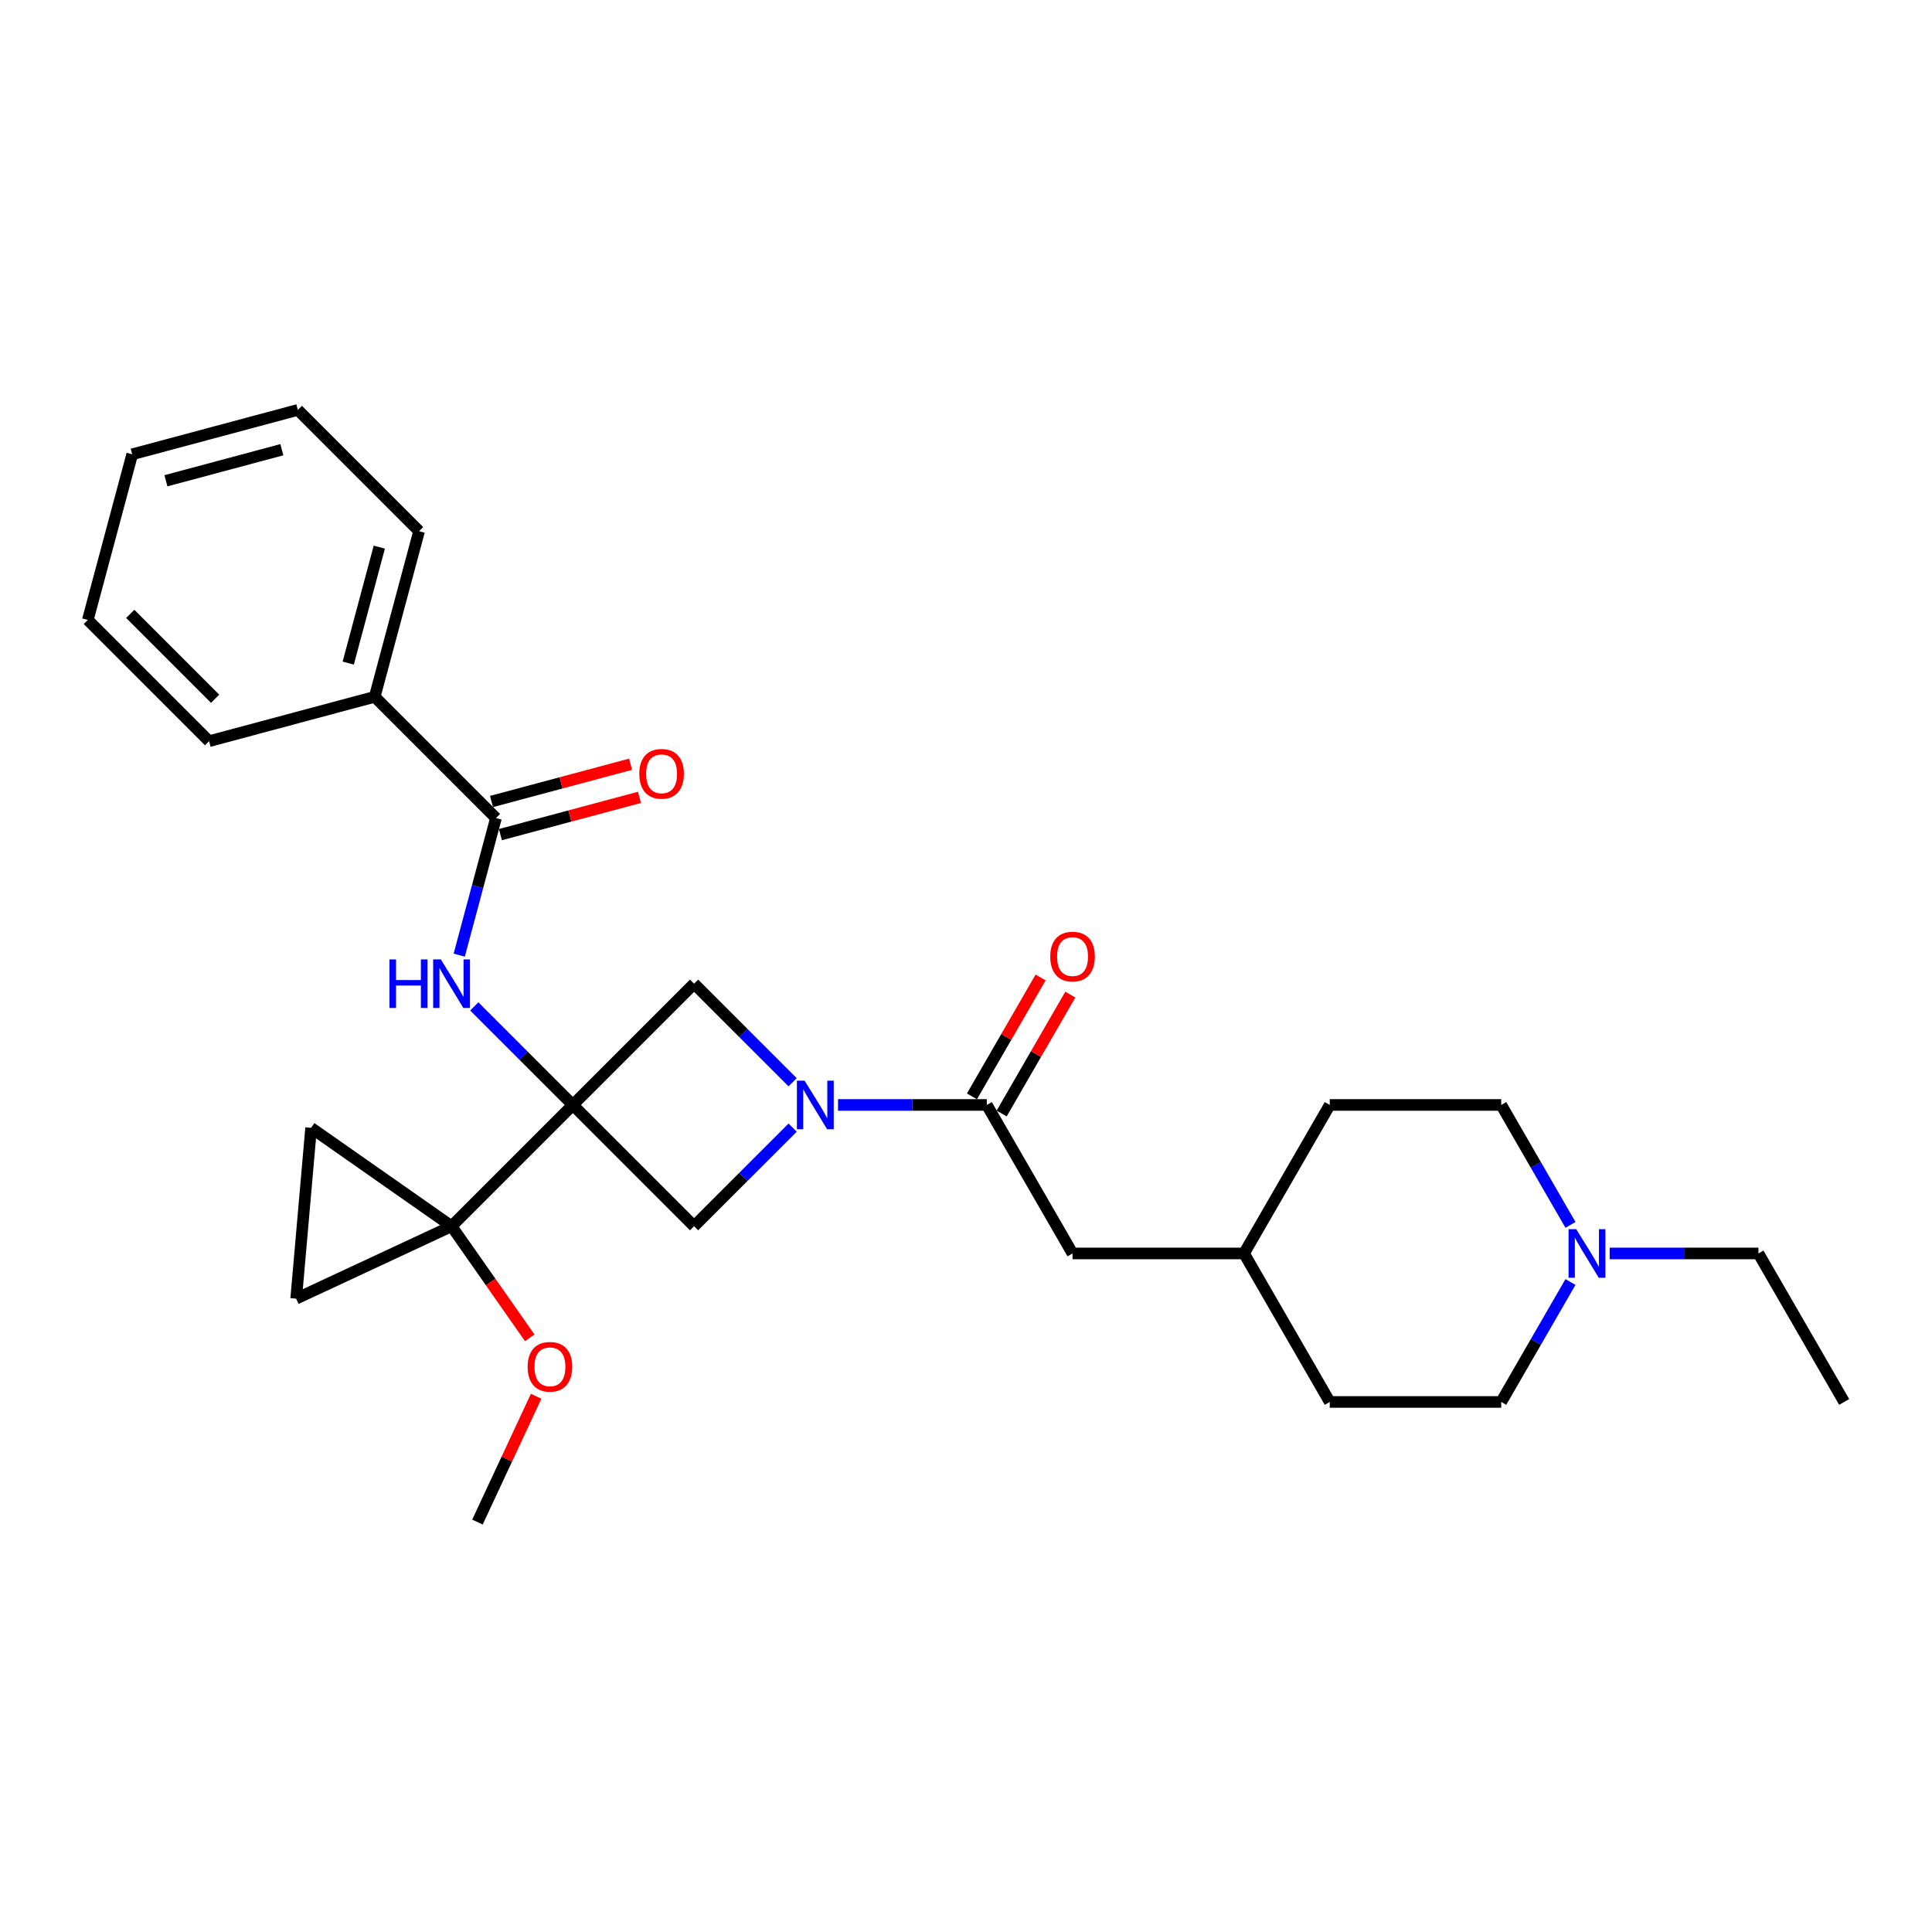 <?xml version='1.0' encoding='iso-8859-1'?>
<svg version='1.1' baseProfile='full'
              xmlns='http://www.w3.org/2000/svg'
                      xmlns:rdkit='http://www.rdkit.org/xml'
                      xmlns:xlink='http://www.w3.org/1999/xlink'
                  xml:space='preserve'
width='1000px' height='1000px' viewBox='0 0 1000 1000'>
<!-- END OF HEADER -->
<rect style='opacity:1.0;fill:#FFFFFF;stroke:none' width='1000' height='1000' x='0' y='0'> </rect>
<path class='bond-1' d='M 296.493,571.919 L 233.733,634.678' style='fill:none;fill-rule:evenodd;stroke:#000000;stroke-width:6px;stroke-linecap:butt;stroke-linejoin:miter;stroke-opacity:1' />
<path class='bond-2' d='M 296.493,571.919 L 270.989,546.415' style='fill:none;fill-rule:evenodd;stroke:#000000;stroke-width:6px;stroke-linecap:butt;stroke-linejoin:miter;stroke-opacity:1' />
<path class='bond-2' d='M 270.989,546.415 L 245.485,520.91' style='fill:none;fill-rule:evenodd;stroke:#0000FF;stroke-width:6px;stroke-linecap:butt;stroke-linejoin:miter;stroke-opacity:1' />
<path class='bond-4' d='M 296.493,571.919 L 359.253,634.678' style='fill:none;fill-rule:evenodd;stroke:#000000;stroke-width:6px;stroke-linecap:butt;stroke-linejoin:miter;stroke-opacity:1' />
<path class='bond-5' d='M 296.493,571.919 L 359.253,509.159' style='fill:none;fill-rule:evenodd;stroke:#000000;stroke-width:6px;stroke-linecap:butt;stroke-linejoin:miter;stroke-opacity:1' />
<path class='bond-0' d='M 410.261,560.168 L 384.757,534.663' style='fill:none;fill-rule:evenodd;stroke:#0000FF;stroke-width:6px;stroke-linecap:butt;stroke-linejoin:miter;stroke-opacity:1' />
<path class='bond-0' d='M 384.757,534.663 L 359.253,509.159' style='fill:none;fill-rule:evenodd;stroke:#000000;stroke-width:6px;stroke-linecap:butt;stroke-linejoin:miter;stroke-opacity:1' />
<path class='bond-3' d='M 433.764,571.919 L 472.266,571.919' style='fill:none;fill-rule:evenodd;stroke:#0000FF;stroke-width:6px;stroke-linecap:butt;stroke-linejoin:miter;stroke-opacity:1' />
<path class='bond-3' d='M 472.266,571.919 L 510.768,571.919' style='fill:none;fill-rule:evenodd;stroke:#000000;stroke-width:6px;stroke-linecap:butt;stroke-linejoin:miter;stroke-opacity:1' />
<path class='bond-28' d='M 410.261,583.67 L 384.757,609.174' style='fill:none;fill-rule:evenodd;stroke:#0000FF;stroke-width:6px;stroke-linecap:butt;stroke-linejoin:miter;stroke-opacity:1' />
<path class='bond-28' d='M 384.757,609.174 L 359.253,634.678' style='fill:none;fill-rule:evenodd;stroke:#000000;stroke-width:6px;stroke-linecap:butt;stroke-linejoin:miter;stroke-opacity:1' />
<path class='bond-7' d='M 233.733,634.678 L 153.294,672.188' style='fill:none;fill-rule:evenodd;stroke:#000000;stroke-width:6px;stroke-linecap:butt;stroke-linejoin:miter;stroke-opacity:1' />
<path class='bond-8' d='M 233.733,634.678 L 161.029,583.77' style='fill:none;fill-rule:evenodd;stroke:#000000;stroke-width:6px;stroke-linecap:butt;stroke-linejoin:miter;stroke-opacity:1' />
<path class='bond-14' d='M 233.733,634.678 L 253.961,663.566' style='fill:none;fill-rule:evenodd;stroke:#000000;stroke-width:6px;stroke-linecap:butt;stroke-linejoin:miter;stroke-opacity:1' />
<path class='bond-14' d='M 253.961,663.566 L 274.188,692.454' style='fill:none;fill-rule:evenodd;stroke:#FF0000;stroke-width:6px;stroke-linecap:butt;stroke-linejoin:miter;stroke-opacity:1' />
<path class='bond-6' d='M 237.696,494.373 L 247.2,458.9' style='fill:none;fill-rule:evenodd;stroke:#0000FF;stroke-width:6px;stroke-linecap:butt;stroke-linejoin:miter;stroke-opacity:1' />
<path class='bond-6' d='M 247.2,458.9 L 256.705,423.428' style='fill:none;fill-rule:evenodd;stroke:#000000;stroke-width:6px;stroke-linecap:butt;stroke-linejoin:miter;stroke-opacity:1' />
<path class='bond-10' d='M 510.768,571.919 L 555.146,648.783' style='fill:none;fill-rule:evenodd;stroke:#000000;stroke-width:6px;stroke-linecap:butt;stroke-linejoin:miter;stroke-opacity:1' />
<path class='bond-11' d='M 518.454,576.357 L 536.221,545.584' style='fill:none;fill-rule:evenodd;stroke:#000000;stroke-width:6px;stroke-linecap:butt;stroke-linejoin:miter;stroke-opacity:1' />
<path class='bond-11' d='M 536.221,545.584 L 553.988,514.811' style='fill:none;fill-rule:evenodd;stroke:#FF0000;stroke-width:6px;stroke-linecap:butt;stroke-linejoin:miter;stroke-opacity:1' />
<path class='bond-11' d='M 503.081,567.481 L 520.848,536.708' style='fill:none;fill-rule:evenodd;stroke:#000000;stroke-width:6px;stroke-linecap:butt;stroke-linejoin:miter;stroke-opacity:1' />
<path class='bond-11' d='M 520.848,536.708 L 538.615,505.936' style='fill:none;fill-rule:evenodd;stroke:#FF0000;stroke-width:6px;stroke-linecap:butt;stroke-linejoin:miter;stroke-opacity:1' />
<path class='bond-12' d='M 259.002,432.001 L 294.989,422.358' style='fill:none;fill-rule:evenodd;stroke:#000000;stroke-width:6px;stroke-linecap:butt;stroke-linejoin:miter;stroke-opacity:1' />
<path class='bond-12' d='M 294.989,422.358 L 330.976,412.716' style='fill:none;fill-rule:evenodd;stroke:#FF0000;stroke-width:6px;stroke-linecap:butt;stroke-linejoin:miter;stroke-opacity:1' />
<path class='bond-12' d='M 254.408,414.855 L 290.395,405.212' style='fill:none;fill-rule:evenodd;stroke:#000000;stroke-width:6px;stroke-linecap:butt;stroke-linejoin:miter;stroke-opacity:1' />
<path class='bond-12' d='M 290.395,405.212 L 326.382,395.569' style='fill:none;fill-rule:evenodd;stroke:#FF0000;stroke-width:6px;stroke-linecap:butt;stroke-linejoin:miter;stroke-opacity:1' />
<path class='bond-13' d='M 256.705,423.428 L 193.945,360.668' style='fill:none;fill-rule:evenodd;stroke:#000000;stroke-width:6px;stroke-linecap:butt;stroke-linejoin:miter;stroke-opacity:1' />
<path class='bond-29' d='M 153.294,672.188 L 161.029,583.77' style='fill:none;fill-rule:evenodd;stroke:#000000;stroke-width:6px;stroke-linecap:butt;stroke-linejoin:miter;stroke-opacity:1' />
<path class='bond-9' d='M 812.875,663.57 L 794.955,694.609' style='fill:none;fill-rule:evenodd;stroke:#0000FF;stroke-width:6px;stroke-linecap:butt;stroke-linejoin:miter;stroke-opacity:1' />
<path class='bond-9' d='M 794.955,694.609 L 777.034,725.648' style='fill:none;fill-rule:evenodd;stroke:#000000;stroke-width:6px;stroke-linecap:butt;stroke-linejoin:miter;stroke-opacity:1' />
<path class='bond-20' d='M 833.163,648.783 L 871.666,648.783' style='fill:none;fill-rule:evenodd;stroke:#0000FF;stroke-width:6px;stroke-linecap:butt;stroke-linejoin:miter;stroke-opacity:1' />
<path class='bond-20' d='M 871.666,648.783 L 910.168,648.783' style='fill:none;fill-rule:evenodd;stroke:#000000;stroke-width:6px;stroke-linecap:butt;stroke-linejoin:miter;stroke-opacity:1' />
<path class='bond-31' d='M 812.875,633.997 L 794.955,602.958' style='fill:none;fill-rule:evenodd;stroke:#0000FF;stroke-width:6px;stroke-linecap:butt;stroke-linejoin:miter;stroke-opacity:1' />
<path class='bond-31' d='M 794.955,602.958 L 777.034,571.919' style='fill:none;fill-rule:evenodd;stroke:#000000;stroke-width:6px;stroke-linecap:butt;stroke-linejoin:miter;stroke-opacity:1' />
<path class='bond-17' d='M 555.146,648.783 L 643.901,648.783' style='fill:none;fill-rule:evenodd;stroke:#000000;stroke-width:6px;stroke-linecap:butt;stroke-linejoin:miter;stroke-opacity:1' />
<path class='bond-21' d='M 193.945,360.668 L 216.917,274.937' style='fill:none;fill-rule:evenodd;stroke:#000000;stroke-width:6px;stroke-linecap:butt;stroke-linejoin:miter;stroke-opacity:1' />
<path class='bond-21' d='M 180.245,343.214 L 196.325,283.202' style='fill:none;fill-rule:evenodd;stroke:#000000;stroke-width:6px;stroke-linecap:butt;stroke-linejoin:miter;stroke-opacity:1' />
<path class='bond-22' d='M 193.945,360.668 L 108.214,383.64' style='fill:none;fill-rule:evenodd;stroke:#000000;stroke-width:6px;stroke-linecap:butt;stroke-linejoin:miter;stroke-opacity:1' />
<path class='bond-23' d='M 277.498,722.702 L 262.315,755.262' style='fill:none;fill-rule:evenodd;stroke:#FF0000;stroke-width:6px;stroke-linecap:butt;stroke-linejoin:miter;stroke-opacity:1' />
<path class='bond-23' d='M 262.315,755.262 L 247.132,787.823' style='fill:none;fill-rule:evenodd;stroke:#000000;stroke-width:6px;stroke-linecap:butt;stroke-linejoin:miter;stroke-opacity:1' />
<path class='bond-15' d='M 777.034,571.919 L 688.279,571.919' style='fill:none;fill-rule:evenodd;stroke:#000000;stroke-width:6px;stroke-linecap:butt;stroke-linejoin:miter;stroke-opacity:1' />
<path class='bond-16' d='M 777.034,725.648 L 688.279,725.648' style='fill:none;fill-rule:evenodd;stroke:#000000;stroke-width:6px;stroke-linecap:butt;stroke-linejoin:miter;stroke-opacity:1' />
<path class='bond-18' d='M 643.901,648.783 L 688.279,571.919' style='fill:none;fill-rule:evenodd;stroke:#000000;stroke-width:6px;stroke-linecap:butt;stroke-linejoin:miter;stroke-opacity:1' />
<path class='bond-19' d='M 643.901,648.783 L 688.279,725.648' style='fill:none;fill-rule:evenodd;stroke:#000000;stroke-width:6px;stroke-linecap:butt;stroke-linejoin:miter;stroke-opacity:1' />
<path class='bond-24' d='M 910.168,648.783 L 954.545,725.648' style='fill:none;fill-rule:evenodd;stroke:#000000;stroke-width:6px;stroke-linecap:butt;stroke-linejoin:miter;stroke-opacity:1' />
<path class='bond-26' d='M 216.917,274.937 L 154.157,212.177' style='fill:none;fill-rule:evenodd;stroke:#000000;stroke-width:6px;stroke-linecap:butt;stroke-linejoin:miter;stroke-opacity:1' />
<path class='bond-25' d='M 108.214,383.64 L 45.455,320.88' style='fill:none;fill-rule:evenodd;stroke:#000000;stroke-width:6px;stroke-linecap:butt;stroke-linejoin:miter;stroke-opacity:1' />
<path class='bond-25' d='M 111.352,361.674 L 67.42,317.742' style='fill:none;fill-rule:evenodd;stroke:#000000;stroke-width:6px;stroke-linecap:butt;stroke-linejoin:miter;stroke-opacity:1' />
<path class='bond-27' d='M 45.455,320.88 L 68.426,235.149' style='fill:none;fill-rule:evenodd;stroke:#000000;stroke-width:6px;stroke-linecap:butt;stroke-linejoin:miter;stroke-opacity:1' />
<path class='bond-30' d='M 154.157,212.177 L 68.426,235.149' style='fill:none;fill-rule:evenodd;stroke:#000000;stroke-width:6px;stroke-linecap:butt;stroke-linejoin:miter;stroke-opacity:1' />
<path class='bond-30' d='M 145.892,232.769 L 85.88,248.85' style='fill:none;fill-rule:evenodd;stroke:#000000;stroke-width:6px;stroke-linecap:butt;stroke-linejoin:miter;stroke-opacity:1' />
<path  class='atom-1' d='M 416.456 559.351
L 424.693 572.664
Q 425.509 573.978, 426.823 576.357
Q 428.136 578.735, 428.207 578.877
L 428.207 559.351
L 431.545 559.351
L 431.545 584.487
L 428.101 584.487
L 419.261 569.931
Q 418.231 568.227, 417.131 566.274
Q 416.066 564.321, 415.746 563.718
L 415.746 584.487
L 412.48 584.487
L 412.48 559.351
L 416.456 559.351
' fill='#0000FF'/>
<path  class='atom-3' d='M 201.586 496.591
L 204.994 496.591
L 204.994 507.278
L 217.846 507.278
L 217.846 496.591
L 221.254 496.591
L 221.254 521.727
L 217.846 521.727
L 217.846 510.118
L 204.994 510.118
L 204.994 521.727
L 201.586 521.727
L 201.586 496.591
' fill='#0000FF'/>
<path  class='atom-3' d='M 228.177 496.591
L 236.414 509.905
Q 237.23 511.218, 238.544 513.597
Q 239.858 515.976, 239.929 516.118
L 239.929 496.591
L 243.266 496.591
L 243.266 521.727
L 239.822 521.727
L 230.982 507.171
Q 229.952 505.467, 228.852 503.514
Q 227.787 501.562, 227.467 500.958
L 227.467 521.727
L 224.201 521.727
L 224.201 496.591
L 228.177 496.591
' fill='#0000FF'/>
<path  class='atom-10' d='M 815.856 636.216
L 824.093 649.529
Q 824.909 650.843, 826.223 653.221
Q 827.536 655.6, 827.607 655.742
L 827.607 636.216
L 830.945 636.216
L 830.945 661.351
L 827.501 661.351
L 818.661 646.795
Q 817.631 645.091, 816.531 643.139
Q 815.466 641.186, 815.146 640.582
L 815.146 661.351
L 811.88 661.351
L 811.88 636.216
L 815.856 636.216
' fill='#0000FF'/>
<path  class='atom-12' d='M 543.607 495.125
Q 543.607 489.09, 546.59 485.717
Q 549.572 482.345, 555.146 482.345
Q 560.719 482.345, 563.702 485.717
Q 566.684 489.09, 566.684 495.125
Q 566.684 501.232, 563.666 504.711
Q 560.648 508.155, 555.146 508.155
Q 549.607 508.155, 546.59 504.711
Q 543.607 501.267, 543.607 495.125
M 555.146 505.314
Q 558.98 505.314, 561.039 502.758
Q 563.134 500.167, 563.134 495.125
Q 563.134 490.19, 561.039 487.705
Q 558.98 485.185, 555.146 485.185
Q 551.311 485.185, 549.217 487.67
Q 547.158 490.155, 547.158 495.125
Q 547.158 500.202, 549.217 502.758
Q 551.311 505.314, 555.146 505.314
' fill='#FF0000'/>
<path  class='atom-13' d='M 330.898 400.527
Q 330.898 394.492, 333.88 391.119
Q 336.862 387.747, 342.436 387.747
Q 348.01 387.747, 350.992 391.119
Q 353.975 394.492, 353.975 400.527
Q 353.975 406.634, 350.957 410.113
Q 347.939 413.557, 342.436 413.557
Q 336.898 413.557, 333.88 410.113
Q 330.898 406.669, 330.898 400.527
M 342.436 410.716
Q 346.271 410.716, 348.33 408.16
Q 350.424 405.569, 350.424 400.527
Q 350.424 395.593, 348.33 393.107
Q 346.271 390.587, 342.436 390.587
Q 338.602 390.587, 336.507 393.072
Q 334.448 395.557, 334.448 400.527
Q 334.448 405.604, 336.507 408.16
Q 338.602 410.716, 342.436 410.716
' fill='#FF0000'/>
<path  class='atom-15' d='M 273.103 707.454
Q 273.103 701.418, 276.085 698.046
Q 279.068 694.673, 284.642 694.673
Q 290.215 694.673, 293.198 698.046
Q 296.18 701.418, 296.18 707.454
Q 296.18 713.56, 293.162 717.039
Q 290.144 720.483, 284.642 720.483
Q 279.103 720.483, 276.085 717.039
Q 273.103 713.596, 273.103 707.454
M 284.642 717.643
Q 288.476 717.643, 290.535 715.087
Q 292.63 712.495, 292.63 707.454
Q 292.63 702.519, 290.535 700.034
Q 288.476 697.513, 284.642 697.513
Q 280.807 697.513, 278.713 699.998
Q 276.654 702.483, 276.654 707.454
Q 276.654 712.531, 278.713 715.087
Q 280.807 717.643, 284.642 717.643
' fill='#FF0000'/>
</svg>
